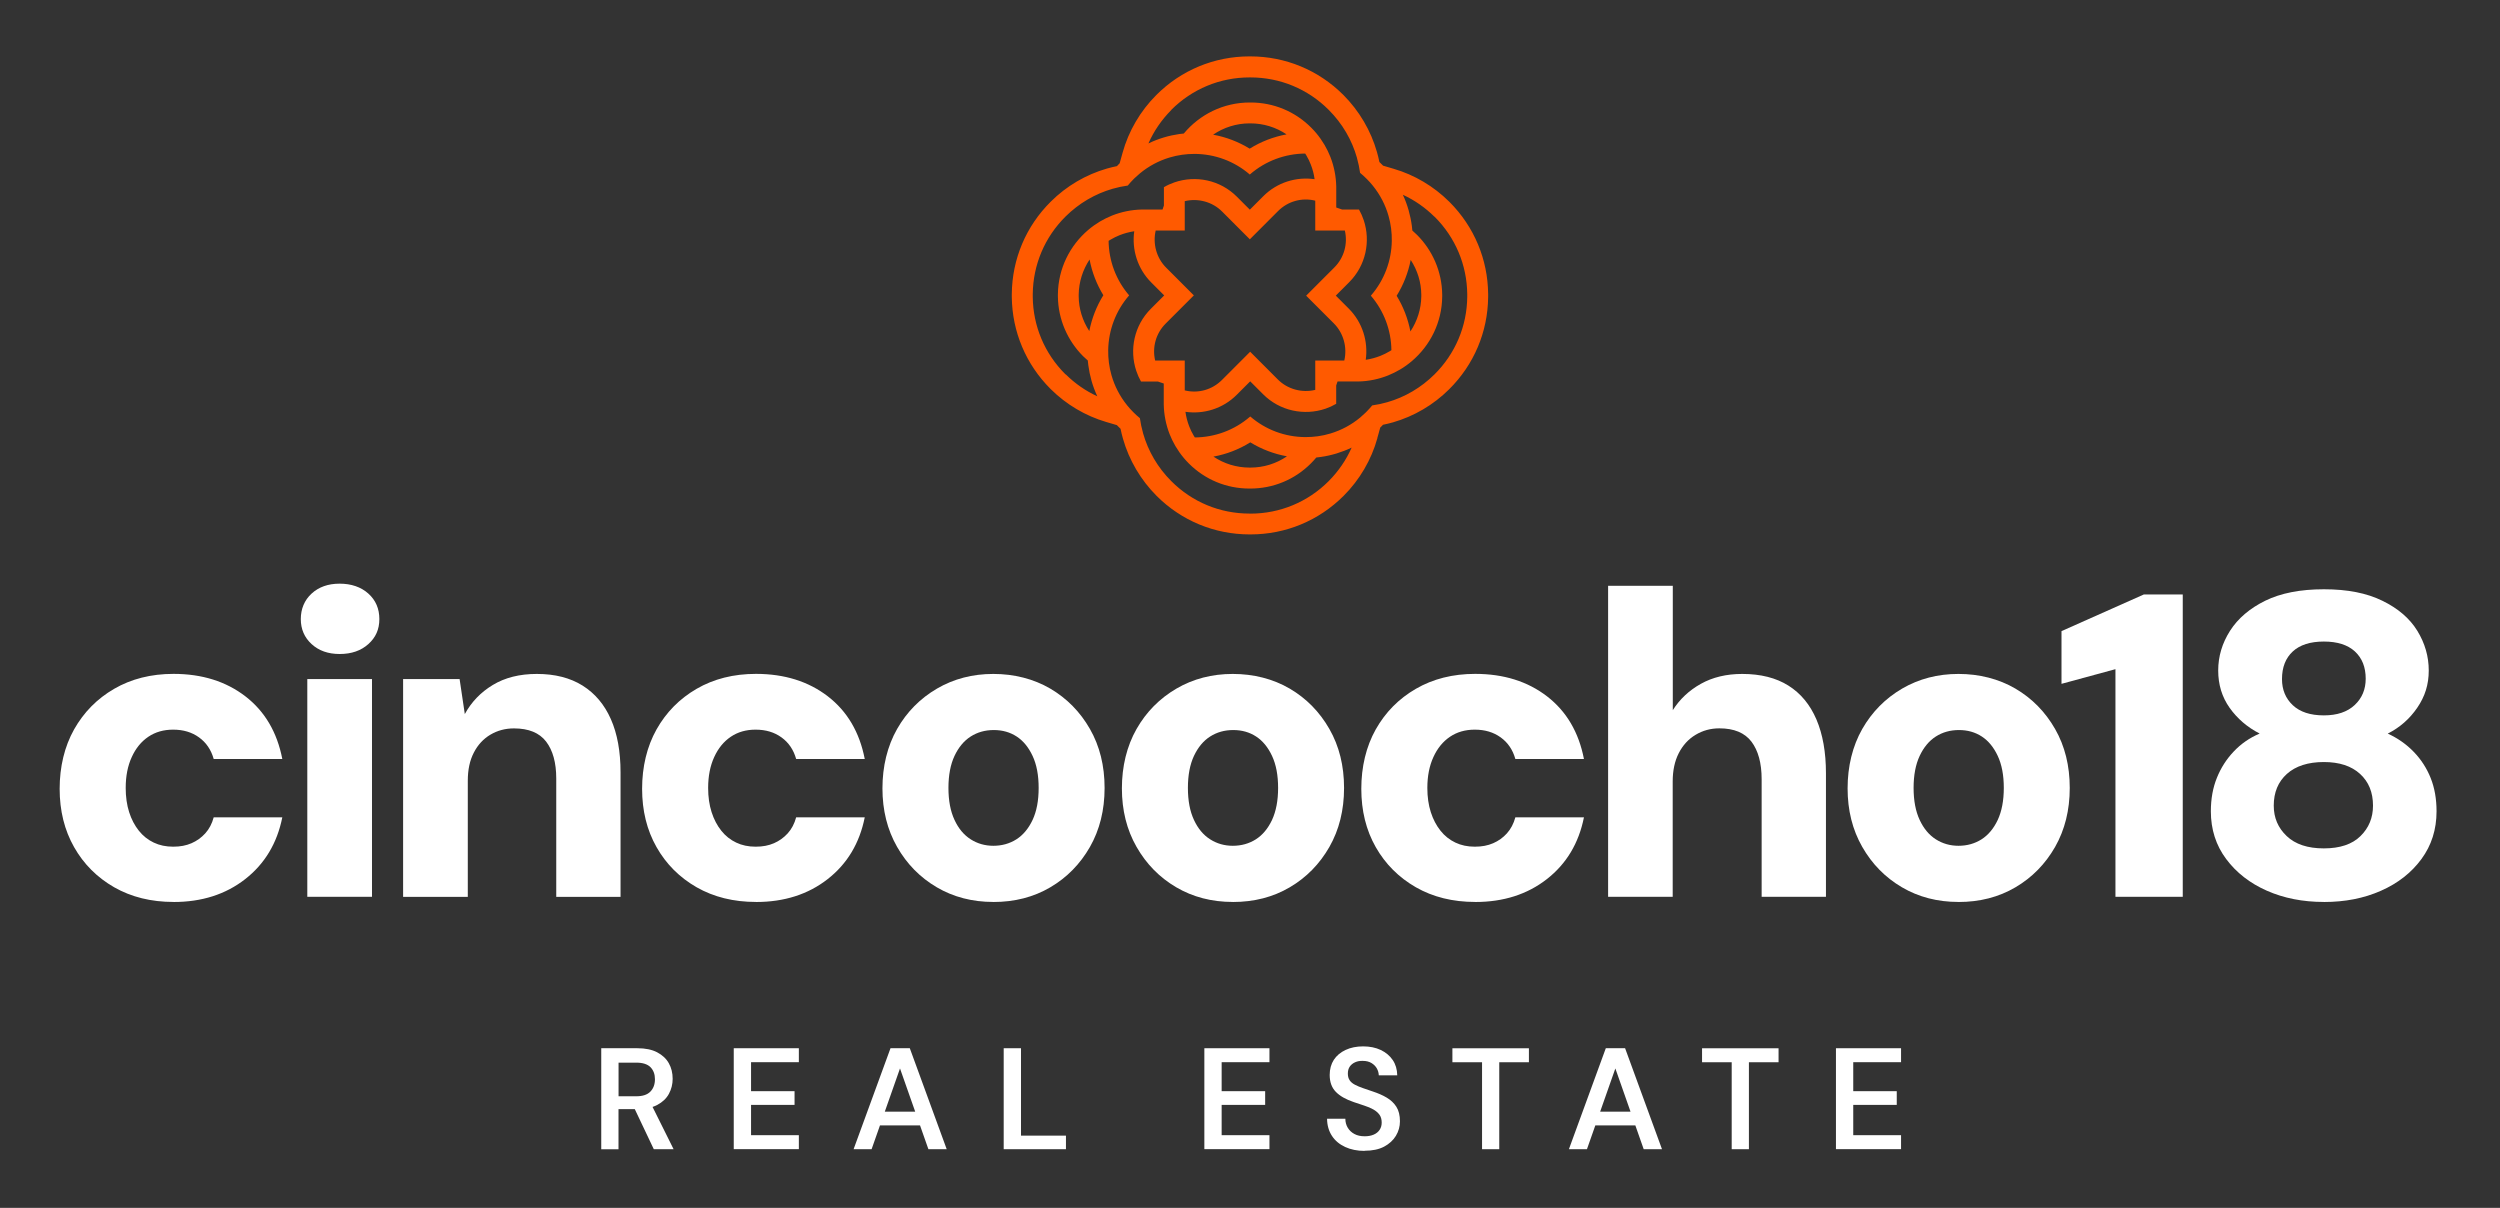 <svg xmlns="http://www.w3.org/2000/svg" width="178" height="86" viewBox="0 0 178 86" fill="none"><rect x="0" y="0" width="178" height="86" fill="#333333" stroke="none"/><path d="M12.357 64.219C10.758 64.219 9.352 63.87 8.131 63.175C6.914 62.476 5.959 61.524 5.276 60.316C4.589 59.108 4.247 57.721 4.247 56.164C4.247 54.606 4.589 53.155 5.276 51.933C5.963 50.714 6.914 49.748 8.131 49.042C9.349 48.337 10.758 47.98 12.357 47.98C14.382 47.98 16.088 48.515 17.473 49.58C18.854 50.646 19.73 52.132 20.1 54.039H15.215C15.03 53.383 14.681 52.87 14.172 52.503C13.66 52.132 13.047 51.951 12.328 51.951C11.652 51.951 11.065 52.118 10.562 52.457C10.061 52.795 9.665 53.277 9.381 53.904C9.092 54.531 8.95 55.262 8.95 56.103C8.95 56.737 9.032 57.315 9.195 57.825C9.359 58.338 9.591 58.776 9.886 59.147C10.182 59.518 10.538 59.799 10.947 59.992C11.356 60.188 11.816 60.284 12.328 60.284C12.841 60.284 13.254 60.202 13.635 60.038C14.012 59.874 14.34 59.639 14.617 59.332C14.895 59.026 15.094 58.644 15.215 58.195H20.1C19.73 60.041 18.85 61.506 17.458 62.593C16.066 63.681 14.365 64.222 12.36 64.222L12.357 64.219Z" fill="white"></path><path d="M24.183 46.565C23.364 46.565 22.699 46.33 22.186 45.859C21.673 45.389 21.417 44.794 21.417 44.077C21.417 43.361 21.673 42.733 22.186 42.263C22.699 41.792 23.364 41.557 24.183 41.557C25.002 41.557 25.703 41.792 26.227 42.263C26.75 42.733 27.01 43.339 27.01 44.077C27.01 44.815 26.75 45.389 26.227 45.859C25.703 46.33 25.023 46.565 24.183 46.565ZM21.88 63.852V48.351H26.486V63.852H21.88Z" fill="white"></path><path d="M28.701 63.852V48.351H32.724L33.094 50.842C33.564 49.98 34.229 49.288 35.091 48.768C35.952 48.247 36.995 47.984 38.224 47.984C39.512 47.984 40.598 48.262 41.481 48.814C42.36 49.367 43.033 50.161 43.492 51.199C43.952 52.236 44.183 53.501 44.183 54.998V63.855H39.605V55.429C39.605 54.303 39.363 53.426 38.882 52.799C38.402 52.175 37.64 51.862 36.593 51.862C35.977 51.862 35.422 52.011 34.92 52.307C34.418 52.603 34.023 53.031 33.738 53.583C33.45 54.136 33.307 54.802 33.307 55.583V63.855H28.701V63.852Z" fill="white"></path><path d="M53.827 64.219C52.229 64.219 50.823 63.87 49.602 63.175C48.384 62.476 47.43 61.524 46.746 60.316C46.059 59.108 45.718 57.721 45.718 56.164C45.718 54.606 46.059 53.155 46.746 51.933C47.433 50.714 48.384 49.748 49.602 49.042C50.819 48.337 52.229 47.98 53.827 47.98C55.853 47.98 57.558 48.515 58.943 49.58C60.324 50.646 61.2 52.132 61.57 54.039H56.686C56.501 53.383 56.152 52.87 55.643 52.503C55.13 52.132 54.518 51.951 53.799 51.951C53.122 51.951 52.535 52.118 52.033 52.457C51.531 52.795 51.136 53.277 50.851 53.904C50.563 54.531 50.42 55.262 50.42 56.103C50.42 56.737 50.502 57.315 50.666 57.825C50.83 58.338 51.061 58.776 51.357 59.147C51.652 59.518 52.008 59.799 52.417 59.992C52.827 60.188 53.286 60.284 53.799 60.284C54.311 60.284 54.724 60.202 55.105 60.038C55.483 59.874 55.81 59.639 56.088 59.332C56.365 59.026 56.565 58.644 56.686 58.195H61.57C61.2 60.041 60.321 61.506 58.929 62.593C57.537 63.681 55.835 64.222 53.831 64.222L53.827 64.219Z" fill="white"></path><path d="M70.723 64.219C69.228 64.219 67.885 63.87 66.7 63.175C65.511 62.476 64.571 61.521 63.873 60.298C63.176 59.079 62.83 57.689 62.83 56.132C62.83 54.574 63.179 53.123 63.873 51.904C64.568 50.685 65.518 49.727 66.714 49.028C67.914 48.329 69.249 47.984 70.723 47.984C72.197 47.984 73.589 48.333 74.778 49.028C75.967 49.727 76.907 50.685 77.604 51.904C78.302 53.123 78.647 54.524 78.647 56.103C78.647 57.682 78.299 59.083 77.604 60.302C76.907 61.521 75.967 62.48 74.778 63.178C73.589 63.877 72.239 64.222 70.723 64.222V64.219ZM70.723 60.22C71.339 60.22 71.883 60.066 72.368 59.76C72.848 59.453 73.233 58.99 73.521 58.377C73.809 57.76 73.952 57.005 73.952 56.099C73.952 55.194 73.809 54.438 73.521 53.822C73.233 53.205 72.855 52.745 72.385 52.439C71.915 52.132 71.371 51.979 70.758 51.979C70.146 51.979 69.594 52.132 69.114 52.439C68.633 52.745 68.249 53.209 67.96 53.822C67.672 54.438 67.529 55.198 67.529 56.099C67.529 57.001 67.672 57.76 67.96 58.377C68.245 58.994 68.63 59.453 69.114 59.76C69.594 60.066 70.132 60.22 70.726 60.22H70.723Z" fill="white"></path><path d="M87.772 64.219C86.277 64.219 84.935 63.87 83.749 63.175C82.56 62.476 81.62 61.521 80.922 60.298C80.225 59.079 79.879 57.689 79.879 56.132C79.879 54.574 80.228 53.123 80.922 51.904C81.617 50.685 82.567 49.727 83.763 49.028C84.963 48.329 86.298 47.984 87.772 47.984C89.246 47.984 90.638 48.333 91.827 49.028C93.016 49.727 93.956 50.685 94.653 51.904C95.351 53.123 95.697 54.524 95.697 56.103C95.697 57.682 95.348 59.083 94.653 60.302C93.956 61.521 93.016 62.48 91.827 63.178C90.638 63.877 89.288 64.222 87.772 64.222V64.219ZM87.772 60.22C88.388 60.22 88.933 60.066 89.417 59.76C89.897 59.453 90.282 58.99 90.57 58.377C90.855 57.76 91.001 57.005 91.001 56.099C91.001 55.194 90.858 54.438 90.57 53.822C90.282 53.205 89.904 52.745 89.434 52.439C88.965 52.132 88.42 51.979 87.808 51.979C87.195 51.979 86.643 52.132 86.163 52.439C85.682 52.745 85.298 53.209 85.009 53.822C84.721 54.438 84.579 55.198 84.579 56.099C84.579 57.001 84.721 57.76 85.009 58.377C85.294 58.994 85.679 59.453 86.163 59.76C86.643 60.066 87.181 60.22 87.775 60.22H87.772Z" fill="white"></path><path d="M105.034 64.219C103.436 64.219 102.03 63.87 100.812 63.175C99.595 62.476 98.641 61.524 97.953 60.316C97.266 59.108 96.925 57.721 96.925 56.164C96.925 54.606 97.266 53.155 97.953 51.933C98.641 50.714 99.591 49.748 100.812 49.042C102.03 48.337 103.439 47.98 105.034 47.98C107.063 47.98 108.765 48.515 110.15 49.58C111.531 50.646 112.407 52.132 112.777 54.039H107.893C107.708 53.383 107.359 52.87 106.85 52.503C106.337 52.132 105.721 51.951 105.006 51.951C104.329 51.951 103.742 52.118 103.24 52.457C102.738 52.795 102.343 53.277 102.058 53.904C101.77 54.531 101.627 55.262 101.627 56.103C101.627 56.737 101.709 57.315 101.873 57.825C102.037 58.338 102.268 58.776 102.564 59.147C102.859 59.518 103.215 59.799 103.624 59.992C104.034 60.188 104.493 60.284 105.006 60.284C105.518 60.284 105.931 60.202 106.312 60.038C106.69 59.874 107.021 59.639 107.295 59.332C107.569 59.026 107.772 58.644 107.893 58.195H112.777C112.407 60.041 111.528 61.506 110.136 62.593C108.744 63.681 107.042 64.222 105.038 64.222L105.034 64.219Z" fill="white"></path><path d="M114.497 63.852V41.707H119.103V50.564C119.595 49.784 120.26 49.16 121.1 48.689C121.941 48.219 122.923 47.984 124.048 47.984C125.358 47.984 126.455 48.262 127.334 48.814C128.213 49.367 128.879 50.172 129.331 51.227C129.78 52.282 130.008 53.558 130.008 55.055V63.852H125.429V55.486C125.429 54.339 125.187 53.448 124.707 52.81C124.226 52.175 123.464 51.858 122.418 51.858C121.802 51.858 121.239 52.011 120.727 52.318C120.214 52.624 119.815 53.063 119.527 53.626C119.239 54.189 119.096 54.863 119.096 55.64V63.852H114.49H114.497Z" fill="white"></path><path d="M139.442 64.219C137.946 64.219 136.604 63.87 135.419 63.175C134.23 62.476 133.29 61.521 132.592 60.298C131.894 59.079 131.549 57.689 131.549 56.132C131.549 54.574 131.898 53.123 132.592 51.904C133.29 50.685 134.237 49.727 135.433 49.028C136.633 48.329 137.968 47.984 139.442 47.984C140.915 47.984 142.307 48.333 143.496 49.028C144.685 49.727 145.625 50.685 146.323 51.904C147.021 53.123 147.366 54.524 147.366 56.103C147.366 57.682 147.017 59.083 146.323 60.302C145.625 61.521 144.685 62.48 143.496 63.178C142.307 63.877 140.958 64.222 139.442 64.222V64.219ZM139.442 60.22C140.057 60.22 140.602 60.066 141.086 59.76C141.567 59.453 141.951 58.99 142.24 58.377C142.525 57.76 142.671 57.005 142.671 56.099C142.671 55.194 142.528 54.438 142.24 53.822C141.951 53.205 141.574 52.745 141.104 52.439C140.634 52.132 140.09 51.979 139.477 51.979C138.865 51.979 138.313 52.132 137.832 52.439C137.352 52.745 136.967 53.209 136.679 53.822C136.391 54.438 136.248 55.198 136.248 56.099C136.248 57.001 136.391 57.76 136.679 58.377C136.967 58.994 137.348 59.453 137.832 59.76C138.313 60.066 138.851 60.22 139.445 60.22H139.442Z" fill="white"></path><path d="M150.62 63.852V47.645L146.779 48.689V44.936L152.646 42.324H155.412V63.852H150.62Z" fill="white"></path><path d="M165.458 64.219C163.963 64.219 162.61 63.952 161.403 63.42C160.193 62.886 159.228 62.134 158.502 61.161C157.776 60.188 157.413 59.054 157.413 57.764C157.413 56.884 157.555 56.089 157.843 55.38C158.128 54.67 158.53 54.046 159.043 53.505C159.556 52.963 160.168 52.535 160.887 52.229C160.008 51.78 159.296 51.166 158.751 50.4C158.206 49.63 157.936 48.746 157.936 47.741C157.936 46.736 158.217 45.795 158.78 44.911C159.342 44.031 160.179 43.318 161.282 42.773C162.389 42.231 163.781 41.956 165.462 41.956C167.142 41.956 168.509 42.227 169.623 42.773C170.738 43.315 171.567 44.027 172.112 44.911C172.653 45.792 172.927 46.736 172.927 47.741C172.927 48.746 172.657 49.588 172.112 50.386C171.567 51.184 170.866 51.801 170.008 52.232C170.723 52.56 171.343 52.995 171.866 53.54C172.39 54.082 172.788 54.706 173.066 55.401C173.344 56.099 173.482 56.887 173.482 57.767C173.482 59.058 173.123 60.191 172.407 61.164C171.692 62.137 170.727 62.893 169.52 63.424C168.313 63.959 166.961 64.222 165.465 64.222L165.458 64.219ZM165.458 60.405C166.605 60.405 167.477 60.113 168.068 59.528C168.662 58.944 168.958 58.22 168.958 57.361C168.958 56.417 168.652 55.665 168.036 55.102C167.42 54.538 166.562 54.257 165.455 54.257C164.347 54.257 163.454 54.538 162.827 55.102C162.201 55.665 161.891 56.42 161.891 57.361C161.891 58.224 162.197 58.944 162.813 59.528C163.429 60.113 164.308 60.405 165.455 60.405H165.458ZM165.458 50.935C166.402 50.935 167.131 50.689 167.655 50.197C168.178 49.705 168.438 49.081 168.438 48.322C168.438 47.502 168.182 46.857 167.669 46.383C167.156 45.913 166.419 45.678 165.458 45.678C164.497 45.678 163.757 45.913 163.247 46.383C162.735 46.854 162.478 47.51 162.478 48.351C162.478 49.11 162.735 49.73 163.247 50.211C163.76 50.693 164.497 50.935 165.458 50.935Z" fill="white"></path><path d="M42.809 81.823V74.634H45.383C45.949 74.634 46.419 74.73 46.793 74.926C47.166 75.122 47.441 75.382 47.622 75.706C47.804 76.031 47.893 76.398 47.893 76.811C47.893 77.196 47.804 77.549 47.626 77.881C47.448 78.212 47.17 78.472 46.796 78.672C46.419 78.871 45.938 78.971 45.351 78.971H44.037V81.826H42.805L42.809 81.823ZM44.037 78.055H45.297C45.757 78.055 46.091 77.945 46.309 77.72C46.526 77.496 46.632 77.203 46.632 76.843C46.632 76.483 46.526 76.202 46.316 75.984C46.102 75.771 45.764 75.66 45.301 75.66H44.041V78.052L44.037 78.055ZM46.55 81.823L45.045 78.65H46.38L47.96 81.823H46.554H46.55Z" fill="white"></path><path d="M52.243 81.823V74.634H56.878V75.628H53.475V77.692H56.572V78.668H53.475V80.825H56.878V81.819H52.243V81.823Z" fill="white"></path><path d="M60.776 81.823L63.404 74.634H64.778L67.405 81.823H66.102L64.08 76.073L62.058 81.823H60.776ZM61.944 80.13L62.272 79.153H65.81L66.138 80.13H61.944Z" fill="white"></path><path d="M71.463 81.823V74.634H72.695V80.857H75.896V81.823H71.463Z" fill="white"></path><path d="M85.75 81.823V74.634H90.385V75.628H86.981V77.692H90.079V78.668H86.981V80.825H90.385V81.819H85.75V81.823Z" fill="white"></path><path d="M97.163 81.944C96.643 81.944 96.18 81.851 95.778 81.666C95.376 81.481 95.059 81.217 94.835 80.875C94.61 80.532 94.493 80.126 94.486 79.652H95.789C95.789 79.891 95.846 80.105 95.96 80.294C96.074 80.483 96.23 80.632 96.433 80.739C96.636 80.85 96.878 80.903 97.166 80.903C97.412 80.903 97.626 80.864 97.807 80.785C97.989 80.707 98.128 80.593 98.227 80.447C98.327 80.301 98.377 80.126 98.377 79.927C98.377 79.702 98.323 79.513 98.217 79.367C98.11 79.221 97.964 79.096 97.782 78.993C97.601 78.889 97.387 78.8 97.145 78.722C96.907 78.643 96.654 78.558 96.387 78.469C95.821 78.276 95.394 78.034 95.105 77.734C94.817 77.435 94.674 77.04 94.674 76.537C94.674 76.12 94.774 75.76 94.97 75.457C95.169 75.157 95.447 74.922 95.807 74.755C96.166 74.587 96.583 74.502 97.053 74.502C97.522 74.502 97.95 74.587 98.309 74.758C98.669 74.929 98.954 75.168 99.16 75.471C99.367 75.774 99.477 76.141 99.484 76.565H98.17C98.163 76.387 98.117 76.223 98.028 76.066C97.939 75.913 97.811 75.785 97.644 75.685C97.476 75.585 97.273 75.535 97.035 75.535C96.828 75.528 96.647 75.56 96.487 75.632C96.326 75.703 96.198 75.806 96.106 75.938C96.013 76.07 95.967 76.237 95.967 76.437C95.967 76.637 96.01 76.786 96.095 76.915C96.18 77.043 96.305 77.146 96.469 77.232C96.632 77.317 96.825 77.4 97.042 77.474C97.259 77.549 97.501 77.631 97.761 77.72C98.117 77.838 98.441 77.977 98.729 78.148C99.018 78.319 99.249 78.533 99.42 78.8C99.591 79.067 99.676 79.413 99.676 79.837C99.676 80.208 99.58 80.55 99.388 80.871C99.196 81.188 98.915 81.445 98.548 81.641C98.178 81.837 97.718 81.933 97.163 81.933V81.944Z" fill="white"></path><path d="M105.522 81.823V75.632H103.411V74.637H108.858V75.632H106.747V81.823H105.526H105.522Z" fill="white"></path><path d="M111.706 81.823L114.333 74.634H115.707L118.334 81.823H117.031L115.013 76.073L112.991 81.823H111.709H111.706ZM112.877 80.13L113.204 79.153H116.743L117.07 80.13H112.877Z" fill="white"></path><path d="M123.297 81.823V75.632H121.186V74.637H126.633V75.632H124.522V81.823H123.301H123.297Z" fill="white"></path><path d="M130.72 81.823V74.634H135.355V75.628H131.951V77.692H135.049V78.668H131.951V80.825H135.355V81.819H130.72V81.823Z" fill="white"></path><path d="M98.064 31.196L98.274 30.44C98.291 30.423 98.309 30.405 98.331 30.387C98.352 30.366 98.37 30.348 98.391 30.326C98.416 30.298 98.445 30.269 98.469 30.244C98.712 30.194 98.95 30.137 99.185 30.07C100.684 29.638 102.065 28.826 103.179 27.717C104.942 25.971 105.928 23.643 105.956 21.163C105.956 21.123 105.956 21.088 105.956 21.049C105.956 21.013 105.956 20.977 105.956 20.942V20.934V20.927C105.931 18.457 104.956 16.137 103.215 14.39L103.179 14.355C102.076 13.261 100.712 12.452 99.235 12.02L98.477 11.796C98.441 11.757 98.405 11.721 98.366 11.685C98.359 11.678 98.356 11.675 98.348 11.667C98.345 11.66 98.338 11.657 98.331 11.65C98.291 11.61 98.252 11.571 98.213 11.536C98.163 11.293 98.106 11.054 98.039 10.823C97.604 9.297 96.778 7.896 95.65 6.763C93.881 4.992 91.524 4.015 89.021 4.015C89.011 4.015 89 4.015 88.993 4.015C88.982 4.015 88.971 4.015 88.961 4.015C86.458 4.015 84.101 4.992 82.332 6.763C81.189 7.907 80.356 9.329 79.929 10.873L79.719 11.628C79.698 11.65 79.676 11.671 79.655 11.692C79.633 11.714 79.612 11.735 79.591 11.76C79.569 11.781 79.548 11.806 79.527 11.828C79.285 11.878 79.046 11.935 78.811 12.002C77.312 12.434 75.931 13.246 74.817 14.355C73.051 16.105 72.065 18.439 72.04 20.924C72.04 20.967 72.04 21.006 72.04 21.041C72.04 21.077 72.04 21.116 72.04 21.155C72.069 23.618 73.044 25.935 74.785 27.678L74.817 27.71C75.92 28.804 77.284 29.61 78.761 30.045L79.52 30.269C79.555 30.308 79.591 30.344 79.63 30.38C79.637 30.387 79.641 30.39 79.648 30.398C79.651 30.405 79.658 30.408 79.666 30.415C79.705 30.455 79.744 30.494 79.783 30.529C79.833 30.772 79.89 31.011 79.957 31.242C80.392 32.768 81.218 34.169 82.346 35.302C84.116 37.074 86.472 38.05 88.975 38.05C88.986 38.05 88.996 38.05 89.007 38.05C89.018 38.05 89.028 38.05 89.039 38.05C91.542 38.05 93.895 37.074 95.668 35.302C96.811 34.158 97.644 32.736 98.071 31.192L98.064 31.196ZM102.133 15.421C102.133 15.421 102.151 15.438 102.161 15.449C103.628 16.918 104.447 18.871 104.468 20.949V20.952C104.468 20.984 104.468 21.017 104.468 21.049C104.468 21.077 104.468 21.106 104.468 21.138C104.447 23.226 103.617 25.187 102.133 26.659C101.182 27.603 100.029 28.277 98.776 28.637C98.427 28.737 98.067 28.815 97.701 28.865C97.583 29.008 97.462 29.147 97.33 29.278L97.323 29.286C97.323 29.286 97.291 29.318 97.273 29.335C97.255 29.353 97.241 29.367 97.224 29.385C97.224 29.385 97.22 29.389 97.216 29.392C97.095 29.51 96.971 29.621 96.846 29.727C96.22 30.248 95.5 30.633 94.731 30.864C94.44 30.954 94.141 31.018 93.838 31.061C93.546 31.103 93.247 31.121 92.948 31.121C91.488 31.114 90.111 30.597 89.018 29.653C87.889 30.636 86.483 31.135 85.073 31.146C85.045 31.1 85.013 31.05 84.984 31.003C84.863 30.797 84.756 30.579 84.671 30.355C84.543 30.023 84.45 29.674 84.404 29.321C85.7 29.506 87.067 29.104 88.06 28.106L89.014 27.151L89.936 28.074C91.132 29.271 92.873 29.613 94.383 29.097C94.642 29.008 94.895 28.893 95.137 28.751C95.137 28.726 95.137 28.698 95.137 28.672V28.067V27.863V27.446L95.233 27.161H95.835H96.586C96.629 27.161 96.675 27.161 96.718 27.161C97.458 27.147 98.17 26.994 98.826 26.734C99.124 26.612 99.413 26.47 99.687 26.309C99.983 26.135 100.264 25.932 100.524 25.711C101.83 24.602 102.667 22.955 102.685 21.12V21.106C102.685 21.106 102.685 21.073 102.685 21.059C102.685 21.034 102.685 21.009 102.685 20.981C102.667 19.32 101.983 17.816 100.894 16.725C100.787 16.618 100.673 16.515 100.559 16.415C100.549 16.305 100.538 16.194 100.524 16.084C100.474 15.706 100.395 15.332 100.292 14.964C100.185 14.587 100.047 14.219 99.883 13.867C100.709 14.248 101.467 14.772 102.133 15.431V15.421ZM91.631 32.49C90.869 33.01 89.972 33.292 89.028 33.292H88.968C88.039 33.292 87.152 33.017 86.397 32.511C87.327 32.34 88.217 31.998 89.021 31.495C89.822 31.987 90.709 32.322 91.634 32.49H91.631ZM84.354 27.161V25.671H82.866H82.247C82.026 24.723 82.3 23.736 82.994 23.041L83.948 22.086L85.002 21.031L83.948 19.976L83.026 19.053C82.343 18.368 82.065 17.356 82.286 16.412H82.866H84.354V14.922V14.323C85.305 14.095 86.323 14.369 87.013 15.061L87.935 15.984L88.989 17.039L90.043 15.984L90.997 15.028C91.698 14.326 92.695 14.052 93.646 14.287V14.922V16.412H95.753C95.974 17.36 95.7 18.347 95.006 19.042L94.052 19.997L92.998 21.052L94.052 22.107L94.974 23.03C95.657 23.715 95.935 24.727 95.714 25.671H95.134H93.646V27.161V27.76C92.695 27.988 91.677 27.714 90.986 27.022L90.064 26.099L89.011 25.044L87.957 26.099L87.003 27.054C86.301 27.756 85.305 28.031 84.354 27.796V27.161ZM100.42 23.597C100.249 22.699 99.918 21.84 99.441 21.059C99.929 20.275 100.264 19.409 100.442 18.507C100.922 19.241 101.189 20.093 101.196 20.981V20.984V20.995C101.196 20.995 101.196 21.031 101.196 21.049V21.056V21.063V21.084V21.091V21.099C101.186 21.997 100.908 22.863 100.42 23.601V23.597ZM83.393 7.825C84.881 6.335 86.864 5.512 88.968 5.512C88.978 5.512 88.989 5.512 89 5.512C89.011 5.512 89.021 5.512 89.028 5.512C91.136 5.512 93.115 6.332 94.607 7.825C95.572 8.791 96.255 9.96 96.615 11.236C96.615 11.243 96.615 11.25 96.618 11.254C96.714 11.6 96.789 11.949 96.839 12.309C96.992 12.434 97.142 12.569 97.284 12.712C97.291 12.719 97.295 12.723 97.302 12.73C97.309 12.733 97.312 12.74 97.32 12.747C97.473 12.901 97.615 13.057 97.747 13.222C98.27 13.87 98.644 14.601 98.861 15.364C98.947 15.659 99.007 15.959 99.046 16.262C99.085 16.561 99.1 16.861 99.096 17.163C99.071 18.557 98.573 19.94 97.604 21.052C98.534 22.136 99.05 23.494 99.068 24.934C99.021 24.962 98.975 24.994 98.929 25.019C98.719 25.144 98.501 25.251 98.277 25.34C97.943 25.472 97.594 25.564 97.241 25.618C97.423 24.324 97.017 22.959 96.031 21.972L95.109 21.049L96.063 20.093C97.252 18.903 97.597 17.181 97.099 15.681C97.01 15.417 96.9 15.164 96.761 14.918C96.704 14.918 96.647 14.918 96.59 14.918H95.557L95.141 14.775V14.177V13.407C95.141 13.368 95.141 13.328 95.141 13.289C95.127 12.559 94.984 11.846 94.728 11.183C94.61 10.887 94.472 10.598 94.311 10.324C94.137 10.028 93.938 9.743 93.713 9.475C93.599 9.34 93.482 9.212 93.357 9.087C92.204 7.932 90.673 7.298 89.043 7.298H88.982C87.095 7.298 85.408 8.16 84.286 9.508C84.18 9.518 84.076 9.529 83.97 9.543C83.596 9.597 83.218 9.679 82.855 9.789C82.478 9.903 82.115 10.042 81.766 10.213C82.154 9.333 82.706 8.527 83.404 7.825H83.393ZM91.602 9.568C90.673 9.739 89.783 10.081 88.978 10.584C88.181 10.096 87.298 9.757 86.373 9.589C87.127 9.076 88.028 8.784 88.968 8.784H89.028C89.957 8.784 90.844 9.058 91.599 9.565L91.602 9.568ZM75.867 26.659C75.867 26.659 75.849 26.641 75.839 26.63C74.372 25.162 73.553 23.212 73.532 21.134C73.532 21.106 73.532 21.073 73.532 21.045C73.532 21.013 73.532 20.981 73.532 20.949V20.945C73.553 18.853 74.382 16.889 75.867 15.417C76.818 14.473 77.971 13.799 79.224 13.439C79.573 13.339 79.933 13.261 80.299 13.211C80.413 13.068 80.538 12.933 80.666 12.801C80.68 12.783 80.698 12.769 80.716 12.751C80.734 12.733 80.751 12.715 80.769 12.697C80.894 12.576 81.022 12.462 81.154 12.352C81.784 11.828 82.503 11.447 83.272 11.215C83.564 11.126 83.863 11.062 84.165 11.019C84.457 10.976 84.756 10.958 85.055 10.958C86.511 10.965 87.893 11.482 88.986 12.427C90.114 11.443 91.52 10.944 92.93 10.933C92.959 10.979 92.991 11.029 93.019 11.076C93.14 11.283 93.247 11.5 93.332 11.725C93.461 12.056 93.553 12.405 93.599 12.758C92.304 12.573 90.936 12.976 89.943 13.973L88.989 14.929L88.067 14.006C86.871 12.808 85.13 12.466 83.624 12.983C83.364 13.072 83.112 13.186 82.87 13.328C82.87 13.353 82.87 13.382 82.87 13.407V14.013V14.216V14.633L82.773 14.918H82.172H81.421C81.378 14.918 81.332 14.918 81.289 14.918C80.548 14.936 79.836 15.086 79.181 15.346C78.882 15.467 78.594 15.61 78.32 15.77C78.024 15.948 77.743 16.148 77.483 16.369C76.177 17.477 75.34 19.124 75.322 20.959C75.322 20.988 75.322 21.013 75.322 21.041C75.322 21.056 75.322 21.073 75.322 21.088V21.106C75.34 22.763 76.024 24.264 77.113 25.358C77.22 25.465 77.334 25.568 77.451 25.668C77.462 25.778 77.473 25.889 77.487 25.999C77.537 26.377 77.615 26.751 77.718 27.119C77.825 27.496 77.964 27.863 78.128 28.216C77.302 27.835 76.543 27.311 75.878 26.652L75.867 26.659ZM77.579 18.482C77.75 19.381 78.081 20.239 78.558 21.02C78.071 21.804 77.736 22.67 77.558 23.572C77.077 22.838 76.81 21.986 76.803 21.099V21.091V21.084V21.066V21.059V21.045C76.803 21.027 76.803 21.006 76.803 20.988V20.977C76.814 20.079 77.092 19.213 77.579 18.475V18.482ZM89.032 36.567C89.032 36.567 89.011 36.567 89 36.567C88.989 36.567 88.978 36.567 88.968 36.567C86.86 36.567 84.881 35.748 83.393 34.254C82.428 33.288 81.748 32.119 81.385 30.843C81.385 30.836 81.385 30.829 81.382 30.825C81.285 30.48 81.211 30.13 81.161 29.774C81.008 29.649 80.858 29.514 80.716 29.371C80.709 29.364 80.705 29.36 80.698 29.353C80.691 29.35 80.687 29.343 80.68 29.335C80.527 29.182 80.385 29.025 80.253 28.861C79.73 28.213 79.356 27.482 79.139 26.719C79.053 26.424 78.993 26.124 78.954 25.821C78.914 25.522 78.9 25.222 78.904 24.919C78.929 23.526 79.427 22.143 80.395 21.031C79.466 19.947 78.95 18.589 78.932 17.149C78.978 17.121 79.025 17.089 79.071 17.064C79.281 16.939 79.498 16.832 79.722 16.743C80.057 16.611 80.406 16.518 80.758 16.465C80.577 17.759 80.983 19.124 81.969 20.111L82.891 21.034L81.937 21.989C80.748 23.18 80.403 24.901 80.901 26.402C80.99 26.666 81.1 26.919 81.239 27.165C81.296 27.165 81.353 27.165 81.41 27.165H82.442L82.859 27.307V28.676C82.859 28.715 82.859 28.755 82.859 28.794C82.873 29.524 83.016 30.237 83.272 30.9C83.389 31.196 83.528 31.485 83.688 31.759C83.863 32.055 84.062 32.34 84.286 32.607C84.4 32.743 84.518 32.871 84.642 32.996C85.796 34.151 87.327 34.785 88.957 34.785H89.018C90.648 34.785 92.183 34.151 93.336 32.996C93.471 32.861 93.599 32.718 93.72 32.575C93.827 32.565 93.934 32.554 94.037 32.536C94.411 32.483 94.788 32.401 95.152 32.29C95.525 32.176 95.888 32.037 96.237 31.87C95.849 32.75 95.297 33.556 94.6 34.258C93.112 35.748 91.129 36.571 89.025 36.571L89.032 36.567Z" fill="#FF5A00"></path></svg>